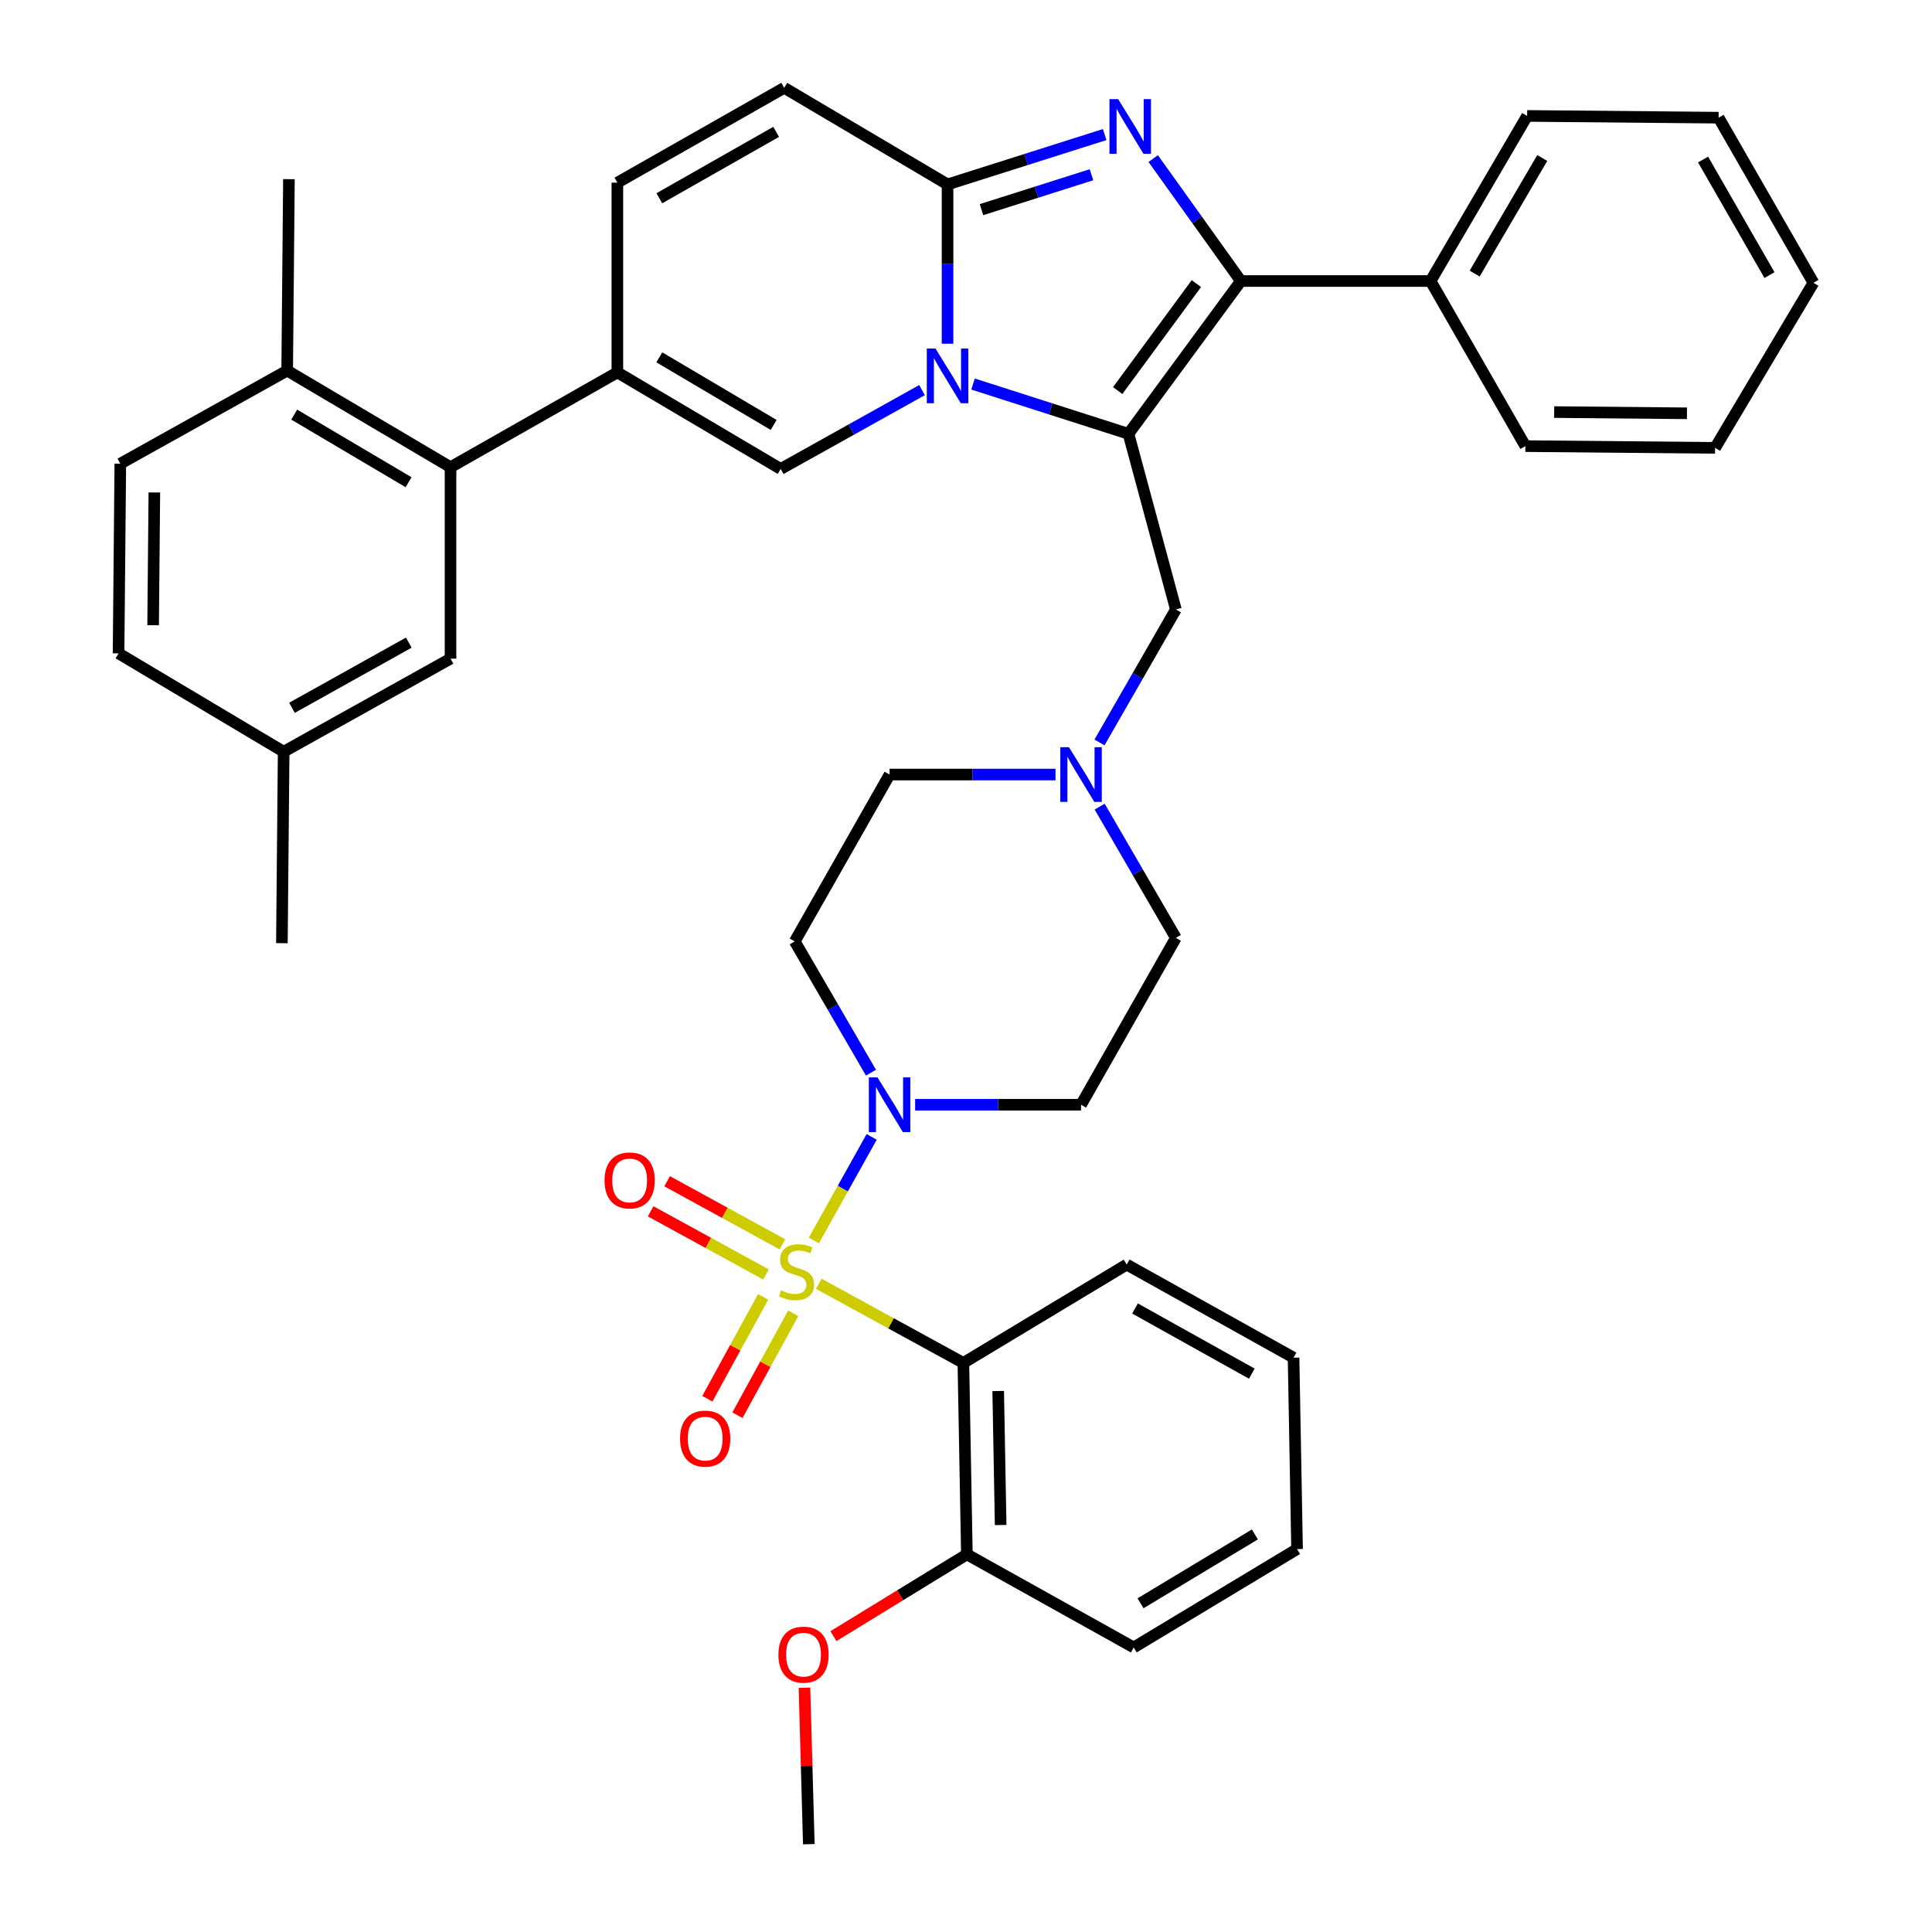 <?xml version='1.0' encoding='iso-8859-1'?>
<svg version='1.1' baseProfile='full'
              xmlns='http://www.w3.org/2000/svg'
                      xmlns:rdkit='http://www.rdkit.org/xml'
                      xmlns:xlink='http://www.w3.org/1999/xlink'
                  xml:space='preserve'
width='1000px' height='1000px' viewBox='0 0 1000 1000'>
<!-- END OF HEADER -->
<rect style='opacity:1.0;fill:#FFFFFF;stroke:none' width='1000' height='1000' x='0' y='0'> </rect>
<path class='bond-0' d='M 569.189,417.51 L 588.911,451.48' style='fill:none;fill-rule:evenodd;stroke:#0000FF;stroke-width:6px;stroke-linecap:butt;stroke-linejoin:miter;stroke-opacity:1' />
<path class='bond-0' d='M 588.911,451.48 L 608.633,485.451' style='fill:none;fill-rule:evenodd;stroke:#000000;stroke-width:6px;stroke-linecap:butt;stroke-linejoin:miter;stroke-opacity:1' />
<path class='bond-1' d='M 546.332,400.906 L 503.393,400.906' style='fill:none;fill-rule:evenodd;stroke:#0000FF;stroke-width:6px;stroke-linecap:butt;stroke-linejoin:miter;stroke-opacity:1' />
<path class='bond-1' d='M 503.393,400.906 L 460.455,400.906' style='fill:none;fill-rule:evenodd;stroke:#000000;stroke-width:6px;stroke-linecap:butt;stroke-linejoin:miter;stroke-opacity:1' />
<path class='bond-2' d='M 569.098,384.282 L 588.865,349.868' style='fill:none;fill-rule:evenodd;stroke:#0000FF;stroke-width:6px;stroke-linecap:butt;stroke-linejoin:miter;stroke-opacity:1' />
<path class='bond-2' d='M 588.865,349.868 L 608.633,315.453' style='fill:none;fill-rule:evenodd;stroke:#000000;stroke-width:6px;stroke-linecap:butt;stroke-linejoin:miter;stroke-opacity:1' />
<path class='bond-3' d='M 450.813,555.216 L 431.087,521.246' style='fill:none;fill-rule:evenodd;stroke:#0000FF;stroke-width:6px;stroke-linecap:butt;stroke-linejoin:miter;stroke-opacity:1' />
<path class='bond-3' d='M 431.087,521.246 L 411.362,487.275' style='fill:none;fill-rule:evenodd;stroke:#000000;stroke-width:6px;stroke-linecap:butt;stroke-linejoin:miter;stroke-opacity:1' />
<path class='bond-4' d='M 473.672,571.82 L 516.611,571.82' style='fill:none;fill-rule:evenodd;stroke:#0000FF;stroke-width:6px;stroke-linecap:butt;stroke-linejoin:miter;stroke-opacity:1' />
<path class='bond-4' d='M 516.611,571.82 L 559.549,571.82' style='fill:none;fill-rule:evenodd;stroke:#000000;stroke-width:6px;stroke-linecap:butt;stroke-linejoin:miter;stroke-opacity:1' />
<path class='bond-5' d='M 451.175,588.453 L 436.218,615.258' style='fill:none;fill-rule:evenodd;stroke:#0000FF;stroke-width:6px;stroke-linecap:butt;stroke-linejoin:miter;stroke-opacity:1' />
<path class='bond-5' d='M 436.218,615.258 L 421.261,642.064' style='fill:none;fill-rule:evenodd;stroke:#CCCC00;stroke-width:6px;stroke-linecap:butt;stroke-linejoin:miter;stroke-opacity:1' />
<path class='bond-6' d='M 608.633,485.451 L 559.549,571.82' style='fill:none;fill-rule:evenodd;stroke:#000000;stroke-width:6px;stroke-linecap:butt;stroke-linejoin:miter;stroke-opacity:1' />
<path class='bond-7' d='M 460.455,400.906 L 411.362,487.275' style='fill:none;fill-rule:evenodd;stroke:#000000;stroke-width:6px;stroke-linecap:butt;stroke-linejoin:miter;stroke-opacity:1' />
<path class='bond-8' d='M 608.633,315.453 L 584.091,224.546' style='fill:none;fill-rule:evenodd;stroke:#000000;stroke-width:6px;stroke-linecap:butt;stroke-linejoin:miter;stroke-opacity:1' />
<path class='bond-9' d='M 423.811,664.496 L 461.225,684.972' style='fill:none;fill-rule:evenodd;stroke:#CCCC00;stroke-width:6px;stroke-linecap:butt;stroke-linejoin:miter;stroke-opacity:1' />
<path class='bond-9' d='M 461.225,684.972 L 498.639,705.449' style='fill:none;fill-rule:evenodd;stroke:#000000;stroke-width:6px;stroke-linecap:butt;stroke-linejoin:miter;stroke-opacity:1' />
<path class='bond-10' d='M 404.99,644.075 L 375.147,627.741' style='fill:none;fill-rule:evenodd;stroke:#CCCC00;stroke-width:6px;stroke-linecap:butt;stroke-linejoin:miter;stroke-opacity:1' />
<path class='bond-10' d='M 375.147,627.741 L 345.304,611.407' style='fill:none;fill-rule:evenodd;stroke:#FF0000;stroke-width:6px;stroke-linecap:butt;stroke-linejoin:miter;stroke-opacity:1' />
<path class='bond-10' d='M 396.465,659.65 L 366.622,643.316' style='fill:none;fill-rule:evenodd;stroke:#CCCC00;stroke-width:6px;stroke-linecap:butt;stroke-linejoin:miter;stroke-opacity:1' />
<path class='bond-10' d='M 366.622,643.316 L 336.779,626.981' style='fill:none;fill-rule:evenodd;stroke:#FF0000;stroke-width:6px;stroke-linecap:butt;stroke-linejoin:miter;stroke-opacity:1' />
<path class='bond-11' d='M 394.99,671.259 L 380.559,697.625' style='fill:none;fill-rule:evenodd;stroke:#CCCC00;stroke-width:6px;stroke-linecap:butt;stroke-linejoin:miter;stroke-opacity:1' />
<path class='bond-11' d='M 380.559,697.625 L 366.128,723.99' style='fill:none;fill-rule:evenodd;stroke:#FF0000;stroke-width:6px;stroke-linecap:butt;stroke-linejoin:miter;stroke-opacity:1' />
<path class='bond-11' d='M 410.565,679.784 L 396.134,706.149' style='fill:none;fill-rule:evenodd;stroke:#CCCC00;stroke-width:6px;stroke-linecap:butt;stroke-linejoin:miter;stroke-opacity:1' />
<path class='bond-11' d='M 396.134,706.149 L 381.703,732.515' style='fill:none;fill-rule:evenodd;stroke:#FF0000;stroke-width:6px;stroke-linecap:butt;stroke-linejoin:miter;stroke-opacity:1' />
<path class='bond-12' d='M 498.639,705.449 L 500.454,804.543' style='fill:none;fill-rule:evenodd;stroke:#000000;stroke-width:6px;stroke-linecap:butt;stroke-linejoin:miter;stroke-opacity:1' />
<path class='bond-12' d='M 516.663,719.988 L 517.934,789.354' style='fill:none;fill-rule:evenodd;stroke:#000000;stroke-width:6px;stroke-linecap:butt;stroke-linejoin:miter;stroke-opacity:1' />
<path class='bond-13' d='M 498.639,705.449 L 583.184,654.54' style='fill:none;fill-rule:evenodd;stroke:#000000;stroke-width:6px;stroke-linecap:butt;stroke-linejoin:miter;stroke-opacity:1' />
<path class='bond-14' d='M 405.907,45.455 L 319.547,94.548' style='fill:none;fill-rule:evenodd;stroke:#000000;stroke-width:6px;stroke-linecap:butt;stroke-linejoin:miter;stroke-opacity:1' />
<path class='bond-14' d='M 401.728,68.254 L 341.276,102.619' style='fill:none;fill-rule:evenodd;stroke:#000000;stroke-width:6px;stroke-linecap:butt;stroke-linejoin:miter;stroke-opacity:1' />
<path class='bond-15' d='M 405.907,45.455 L 490.452,95.455' style='fill:none;fill-rule:evenodd;stroke:#000000;stroke-width:6px;stroke-linecap:butt;stroke-linejoin:miter;stroke-opacity:1' />
<path class='bond-16' d='M 319.547,94.548 L 319.547,192.745' style='fill:none;fill-rule:evenodd;stroke:#000000;stroke-width:6px;stroke-linecap:butt;stroke-linejoin:miter;stroke-opacity:1' />
<path class='bond-17' d='M 319.547,192.745 L 233.187,241.818' style='fill:none;fill-rule:evenodd;stroke:#000000;stroke-width:6px;stroke-linecap:butt;stroke-linejoin:miter;stroke-opacity:1' />
<path class='bond-18' d='M 319.547,192.745 L 404.092,242.726' style='fill:none;fill-rule:evenodd;stroke:#000000;stroke-width:6px;stroke-linecap:butt;stroke-linejoin:miter;stroke-opacity:1' />
<path class='bond-18' d='M 341.264,184.958 L 400.446,219.944' style='fill:none;fill-rule:evenodd;stroke:#000000;stroke-width:6px;stroke-linecap:butt;stroke-linejoin:miter;stroke-opacity:1' />
<path class='bond-19' d='M 404.092,242.726 L 440.666,222.323' style='fill:none;fill-rule:evenodd;stroke:#000000;stroke-width:6px;stroke-linecap:butt;stroke-linejoin:miter;stroke-opacity:1' />
<path class='bond-19' d='M 440.666,222.323 L 477.239,201.92' style='fill:none;fill-rule:evenodd;stroke:#0000FF;stroke-width:6px;stroke-linecap:butt;stroke-linejoin:miter;stroke-opacity:1' />
<path class='bond-20' d='M 571.779,69.653 L 531.115,82.554' style='fill:none;fill-rule:evenodd;stroke:#0000FF;stroke-width:6px;stroke-linecap:butt;stroke-linejoin:miter;stroke-opacity:1' />
<path class='bond-20' d='M 531.115,82.554 L 490.452,95.455' style='fill:none;fill-rule:evenodd;stroke:#000000;stroke-width:6px;stroke-linecap:butt;stroke-linejoin:miter;stroke-opacity:1' />
<path class='bond-20' d='M 564.949,90.447 L 536.485,99.478' style='fill:none;fill-rule:evenodd;stroke:#0000FF;stroke-width:6px;stroke-linecap:butt;stroke-linejoin:miter;stroke-opacity:1' />
<path class='bond-20' d='M 536.485,99.478 L 508.02,108.509' style='fill:none;fill-rule:evenodd;stroke:#000000;stroke-width:6px;stroke-linecap:butt;stroke-linejoin:miter;stroke-opacity:1' />
<path class='bond-21' d='M 596.897,82.079 L 619.583,113.767' style='fill:none;fill-rule:evenodd;stroke:#0000FF;stroke-width:6px;stroke-linecap:butt;stroke-linejoin:miter;stroke-opacity:1' />
<path class='bond-21' d='M 619.583,113.767 L 642.269,145.456' style='fill:none;fill-rule:evenodd;stroke:#000000;stroke-width:6px;stroke-linecap:butt;stroke-linejoin:miter;stroke-opacity:1' />
<path class='bond-22' d='M 490.452,95.455 L 490.452,136.684' style='fill:none;fill-rule:evenodd;stroke:#000000;stroke-width:6px;stroke-linecap:butt;stroke-linejoin:miter;stroke-opacity:1' />
<path class='bond-22' d='M 490.452,136.684 L 490.452,177.912' style='fill:none;fill-rule:evenodd;stroke:#0000FF;stroke-width:6px;stroke-linecap:butt;stroke-linejoin:miter;stroke-opacity:1' />
<path class='bond-23' d='M 503.65,198.778 L 543.87,211.662' style='fill:none;fill-rule:evenodd;stroke:#0000FF;stroke-width:6px;stroke-linecap:butt;stroke-linejoin:miter;stroke-opacity:1' />
<path class='bond-23' d='M 543.87,211.662 L 584.091,224.546' style='fill:none;fill-rule:evenodd;stroke:#000000;stroke-width:6px;stroke-linecap:butt;stroke-linejoin:miter;stroke-opacity:1' />
<path class='bond-24' d='M 584.091,224.546 L 642.269,145.456' style='fill:none;fill-rule:evenodd;stroke:#000000;stroke-width:6px;stroke-linecap:butt;stroke-linejoin:miter;stroke-opacity:1' />
<path class='bond-24' d='M 578.515,202.162 L 619.24,146.799' style='fill:none;fill-rule:evenodd;stroke:#000000;stroke-width:6px;stroke-linecap:butt;stroke-linejoin:miter;stroke-opacity:1' />
<path class='bond-25' d='M 642.269,145.456 L 740.456,145.456' style='fill:none;fill-rule:evenodd;stroke:#000000;stroke-width:6px;stroke-linecap:butt;stroke-linejoin:miter;stroke-opacity:1' />
<path class='bond-26' d='M 233.187,241.818 L 148.642,191.817' style='fill:none;fill-rule:evenodd;stroke:#000000;stroke-width:6px;stroke-linecap:butt;stroke-linejoin:miter;stroke-opacity:1' />
<path class='bond-26' d='M 211.467,249.601 L 152.286,214.6' style='fill:none;fill-rule:evenodd;stroke:#000000;stroke-width:6px;stroke-linecap:butt;stroke-linejoin:miter;stroke-opacity:1' />
<path class='bond-27' d='M 233.187,241.818 L 233.187,340.913' style='fill:none;fill-rule:evenodd;stroke:#000000;stroke-width:6px;stroke-linecap:butt;stroke-linejoin:miter;stroke-opacity:1' />
<path class='bond-28' d='M 887.726,231.816 L 789.54,230.909' style='fill:none;fill-rule:evenodd;stroke:#000000;stroke-width:6px;stroke-linecap:butt;stroke-linejoin:miter;stroke-opacity:1' />
<path class='bond-28' d='M 873.162,213.925 L 804.432,213.29' style='fill:none;fill-rule:evenodd;stroke:#000000;stroke-width:6px;stroke-linecap:butt;stroke-linejoin:miter;stroke-opacity:1' />
<path class='bond-29' d='M 887.726,231.816 L 938.635,146.364' style='fill:none;fill-rule:evenodd;stroke:#000000;stroke-width:6px;stroke-linecap:butt;stroke-linejoin:miter;stroke-opacity:1' />
<path class='bond-30' d='M 938.635,146.364 L 889.541,60.911' style='fill:none;fill-rule:evenodd;stroke:#000000;stroke-width:6px;stroke-linecap:butt;stroke-linejoin:miter;stroke-opacity:1' />
<path class='bond-30' d='M 915.875,142.391 L 881.51,82.574' style='fill:none;fill-rule:evenodd;stroke:#000000;stroke-width:6px;stroke-linecap:butt;stroke-linejoin:miter;stroke-opacity:1' />
<path class='bond-31' d='M 889.541,60.911 L 790.437,60.004' style='fill:none;fill-rule:evenodd;stroke:#000000;stroke-width:6px;stroke-linecap:butt;stroke-linejoin:miter;stroke-opacity:1' />
<path class='bond-32' d='M 790.437,60.004 L 740.456,145.456' style='fill:none;fill-rule:evenodd;stroke:#000000;stroke-width:6px;stroke-linecap:butt;stroke-linejoin:miter;stroke-opacity:1' />
<path class='bond-32' d='M 798.266,81.786 L 763.279,141.603' style='fill:none;fill-rule:evenodd;stroke:#000000;stroke-width:6px;stroke-linecap:butt;stroke-linejoin:miter;stroke-opacity:1' />
<path class='bond-33' d='M 740.456,145.456 L 789.54,230.909' style='fill:none;fill-rule:evenodd;stroke:#000000;stroke-width:6px;stroke-linecap:butt;stroke-linejoin:miter;stroke-opacity:1' />
<path class='bond-34' d='M 148.642,191.817 L 149.55,92.733' style='fill:none;fill-rule:evenodd;stroke:#000000;stroke-width:6px;stroke-linecap:butt;stroke-linejoin:miter;stroke-opacity:1' />
<path class='bond-35' d='M 148.642,191.817 L 62.273,240.003' style='fill:none;fill-rule:evenodd;stroke:#000000;stroke-width:6px;stroke-linecap:butt;stroke-linejoin:miter;stroke-opacity:1' />
<path class='bond-36' d='M 233.187,340.913 L 146.818,389.089' style='fill:none;fill-rule:evenodd;stroke:#000000;stroke-width:6px;stroke-linecap:butt;stroke-linejoin:miter;stroke-opacity:1' />
<path class='bond-36' d='M 211.583,332.633 L 151.124,366.356' style='fill:none;fill-rule:evenodd;stroke:#000000;stroke-width:6px;stroke-linecap:butt;stroke-linejoin:miter;stroke-opacity:1' />
<path class='bond-37' d='M 62.273,240.003 L 61.365,338.18' style='fill:none;fill-rule:evenodd;stroke:#000000;stroke-width:6px;stroke-linecap:butt;stroke-linejoin:miter;stroke-opacity:1' />
<path class='bond-37' d='M 79.891,254.894 L 79.256,323.618' style='fill:none;fill-rule:evenodd;stroke:#000000;stroke-width:6px;stroke-linecap:butt;stroke-linejoin:miter;stroke-opacity:1' />
<path class='bond-38' d='M 146.818,389.089 L 61.365,338.18' style='fill:none;fill-rule:evenodd;stroke:#000000;stroke-width:6px;stroke-linecap:butt;stroke-linejoin:miter;stroke-opacity:1' />
<path class='bond-39' d='M 146.818,389.089 L 145.91,488.183' style='fill:none;fill-rule:evenodd;stroke:#000000;stroke-width:6px;stroke-linecap:butt;stroke-linejoin:miter;stroke-opacity:1' />
<path class='bond-40' d='M 500.454,804.543 L 465.921,825.707' style='fill:none;fill-rule:evenodd;stroke:#000000;stroke-width:6px;stroke-linecap:butt;stroke-linejoin:miter;stroke-opacity:1' />
<path class='bond-40' d='M 465.921,825.707 L 431.388,846.872' style='fill:none;fill-rule:evenodd;stroke:#FF0000;stroke-width:6px;stroke-linecap:butt;stroke-linejoin:miter;stroke-opacity:1' />
<path class='bond-41' d='M 500.454,804.543 L 586.814,852.709' style='fill:none;fill-rule:evenodd;stroke:#000000;stroke-width:6px;stroke-linecap:butt;stroke-linejoin:miter;stroke-opacity:1' />
<path class='bond-42' d='M 583.184,654.54 L 669.543,702.726' style='fill:none;fill-rule:evenodd;stroke:#000000;stroke-width:6px;stroke-linecap:butt;stroke-linejoin:miter;stroke-opacity:1' />
<path class='bond-42' d='M 587.486,677.273 L 647.938,711.003' style='fill:none;fill-rule:evenodd;stroke:#000000;stroke-width:6px;stroke-linecap:butt;stroke-linejoin:miter;stroke-opacity:1' />
<path class='bond-43' d='M 416.388,873.574 L 417.515,914.06' style='fill:none;fill-rule:evenodd;stroke:#FF0000;stroke-width:6px;stroke-linecap:butt;stroke-linejoin:miter;stroke-opacity:1' />
<path class='bond-43' d='M 417.515,914.06 L 418.641,954.545' style='fill:none;fill-rule:evenodd;stroke:#000000;stroke-width:6px;stroke-linecap:butt;stroke-linejoin:miter;stroke-opacity:1' />
<path class='bond-44' d='M 586.814,852.709 L 671.358,801.801' style='fill:none;fill-rule:evenodd;stroke:#000000;stroke-width:6px;stroke-linecap:butt;stroke-linejoin:miter;stroke-opacity:1' />
<path class='bond-44' d='M 590.336,829.862 L 649.518,794.226' style='fill:none;fill-rule:evenodd;stroke:#000000;stroke-width:6px;stroke-linecap:butt;stroke-linejoin:miter;stroke-opacity:1' />
<path class='bond-45' d='M 669.543,702.726 L 671.358,801.801' style='fill:none;fill-rule:evenodd;stroke:#000000;stroke-width:6px;stroke-linecap:butt;stroke-linejoin:miter;stroke-opacity:1' />
<path  class='atom-0' d='M 553.289 386.746
L 562.569 401.746
Q 563.489 403.226, 564.969 405.906
Q 566.449 408.586, 566.529 408.746
L 566.529 386.746
L 570.289 386.746
L 570.289 415.066
L 566.409 415.066
L 556.449 398.666
Q 555.289 396.746, 554.049 394.546
Q 552.849 392.346, 552.489 391.666
L 552.489 415.066
L 548.809 415.066
L 548.809 386.746
L 553.289 386.746
' fill='#0000FF'/>
<path  class='atom-1' d='M 454.195 557.66
L 463.475 572.66
Q 464.395 574.14, 465.875 576.82
Q 467.355 579.5, 467.435 579.66
L 467.435 557.66
L 471.195 557.66
L 471.195 585.98
L 467.315 585.98
L 457.355 569.58
Q 456.195 567.66, 454.955 565.46
Q 453.755 563.26, 453.395 562.58
L 453.395 585.98
L 449.715 585.98
L 449.715 557.66
L 454.195 557.66
' fill='#0000FF'/>
<path  class='atom-7' d='M 404.269 667.9
Q 404.589 668.02, 405.909 668.58
Q 407.229 669.14, 408.669 669.5
Q 410.149 669.82, 411.589 669.82
Q 414.269 669.82, 415.829 668.54
Q 417.389 667.22, 417.389 664.94
Q 417.389 663.38, 416.589 662.42
Q 415.829 661.46, 414.629 660.94
Q 413.429 660.42, 411.429 659.82
Q 408.909 659.06, 407.389 658.34
Q 405.909 657.62, 404.829 656.1
Q 403.789 654.58, 403.789 652.02
Q 403.789 648.46, 406.189 646.26
Q 408.629 644.06, 413.429 644.06
Q 416.709 644.06, 420.429 645.62
L 419.509 648.7
Q 416.109 647.3, 413.549 647.3
Q 410.789 647.3, 409.269 648.46
Q 407.749 649.58, 407.789 651.54
Q 407.789 653.06, 408.549 653.98
Q 409.349 654.9, 410.469 655.42
Q 411.629 655.94, 413.549 656.54
Q 416.109 657.34, 417.629 658.14
Q 419.149 658.94, 420.229 660.58
Q 421.349 662.18, 421.349 664.94
Q 421.349 668.86, 418.709 670.98
Q 416.109 673.06, 411.749 673.06
Q 409.229 673.06, 407.309 672.5
Q 405.429 671.98, 403.189 671.06
L 404.269 667.9
' fill='#CCCC00'/>
<path  class='atom-13' d='M 578.739 51.299
L 588.019 66.299
Q 588.939 67.779, 590.419 70.459
Q 591.899 73.139, 591.979 73.299
L 591.979 51.299
L 595.739 51.299
L 595.739 79.619
L 591.859 79.619
L 581.899 63.219
Q 580.739 61.299, 579.499 59.099
Q 578.299 56.899, 577.939 56.219
L 577.939 79.619
L 574.259 79.619
L 574.259 51.299
L 578.739 51.299
' fill='#0000FF'/>
<path  class='atom-15' d='M 484.192 180.39
L 493.472 195.39
Q 494.392 196.87, 495.872 199.55
Q 497.352 202.23, 497.432 202.39
L 497.432 180.39
L 501.192 180.39
L 501.192 208.71
L 497.312 208.71
L 487.352 192.31
Q 486.192 190.39, 484.952 188.19
Q 483.752 185.99, 483.392 185.31
L 483.392 208.71
L 479.712 208.71
L 479.712 180.39
L 484.192 180.39
' fill='#0000FF'/>
<path  class='atom-32' d='M 312.909 610.991
Q 312.909 604.191, 316.269 600.391
Q 319.629 596.591, 325.909 596.591
Q 332.189 596.591, 335.549 600.391
Q 338.909 604.191, 338.909 610.991
Q 338.909 617.871, 335.509 621.791
Q 332.109 625.671, 325.909 625.671
Q 319.669 625.671, 316.269 621.791
Q 312.909 617.911, 312.909 610.991
M 325.909 622.471
Q 330.229 622.471, 332.549 619.591
Q 334.909 616.671, 334.909 610.991
Q 334.909 605.431, 332.549 602.631
Q 330.229 599.791, 325.909 599.791
Q 321.589 599.791, 319.229 602.591
Q 316.909 605.391, 316.909 610.991
Q 316.909 616.711, 319.229 619.591
Q 321.589 622.471, 325.909 622.471
' fill='#FF0000'/>
<path  class='atom-33' d='M 352.001 744.62
Q 352.001 737.82, 355.361 734.02
Q 358.721 730.22, 365.001 730.22
Q 371.281 730.22, 374.641 734.02
Q 378.001 737.82, 378.001 744.62
Q 378.001 751.5, 374.601 755.42
Q 371.201 759.3, 365.001 759.3
Q 358.761 759.3, 355.361 755.42
Q 352.001 751.54, 352.001 744.62
M 365.001 756.1
Q 369.321 756.1, 371.641 753.22
Q 374.001 750.3, 374.001 744.62
Q 374.001 739.06, 371.641 736.26
Q 369.321 733.42, 365.001 733.42
Q 360.681 733.42, 358.321 736.22
Q 356.001 739.02, 356.001 744.62
Q 356.001 750.34, 358.321 753.22
Q 360.681 756.1, 365.001 756.1
' fill='#FF0000'/>
<path  class='atom-36' d='M 402.909 856.439
Q 402.909 849.639, 406.269 845.839
Q 409.629 842.039, 415.909 842.039
Q 422.189 842.039, 425.549 845.839
Q 428.909 849.639, 428.909 856.439
Q 428.909 863.319, 425.509 867.239
Q 422.109 871.119, 415.909 871.119
Q 409.669 871.119, 406.269 867.239
Q 402.909 863.359, 402.909 856.439
M 415.909 867.919
Q 420.229 867.919, 422.549 865.039
Q 424.909 862.119, 424.909 856.439
Q 424.909 850.879, 422.549 848.079
Q 420.229 845.239, 415.909 845.239
Q 411.589 845.239, 409.229 848.039
Q 406.909 850.839, 406.909 856.439
Q 406.909 862.159, 409.229 865.039
Q 411.589 867.919, 415.909 867.919
' fill='#FF0000'/>
</svg>
